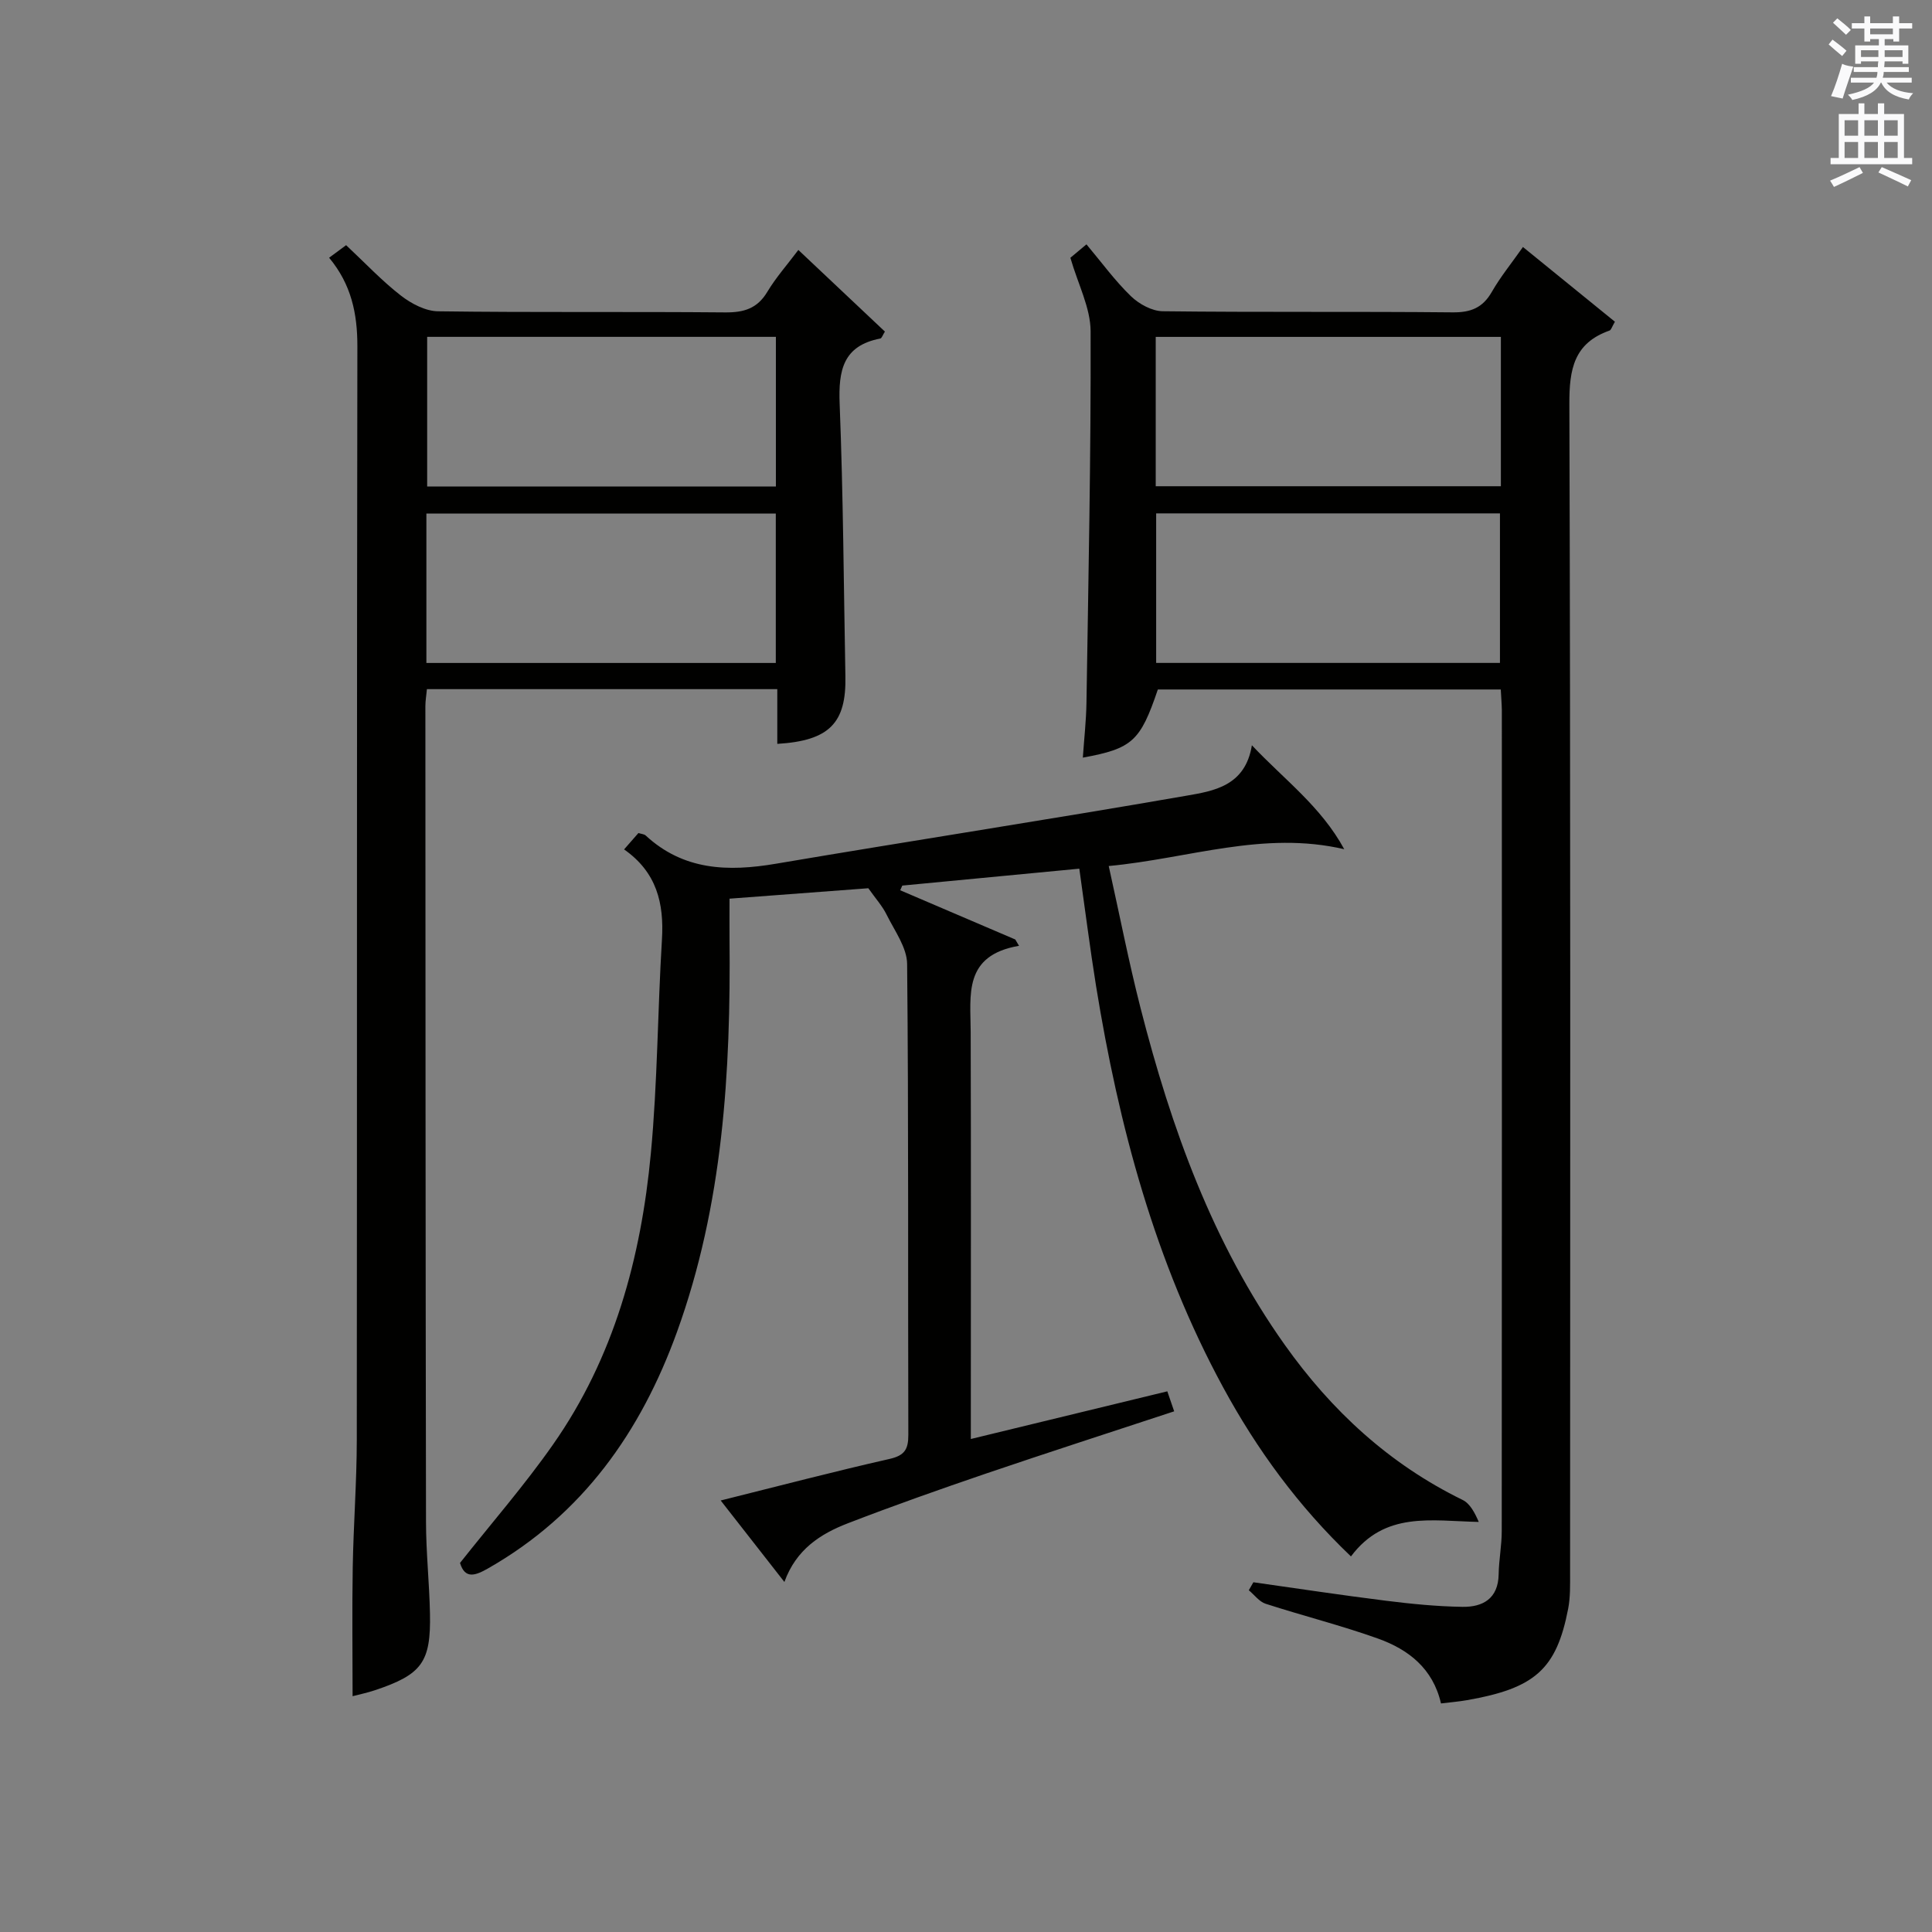 <?xml version="1.0" encoding="utf-8"?>
<!-- Generator: Adobe Illustrator 22.0.0, SVG Export Plug-In . SVG Version: 6.00 Build 0)  -->
<svg version="1.1" id="漢-ZDIC-典" xmlns="http://www.w3.org/2000/svg" xmlns:xlink="http://www.w3.org/1999/xlink" x="0px" y="0px"
	 viewBox="0 0 400 400" style="enable-background:new 0 0 400 400;" xml:space="preserve">
<rect x="0" y="0" width="400" height="400" fill="#808080" stroke="none"/>
<style type="text/css">
	.st1{fill:#010100;}
	.st2{fill:#fafafb;}
</style>
<g>
	
	<path class="st1" d="M223.46,179.85c-12.31,1.18-24.48,2.34-36.65,3.5c-0.14,0.32-0.29,0.64-0.43,0.97c7.94,3.4,15.88,6.79,23.82,10.19
		c0.26,0.44,0.52,0.88,0.78,1.31c-11.59,1.98-10.03,10.19-10.01,17.84c0.08,26.16,0.03,52.32,0.03,78.48c0,1.8,0,3.61,0,5.79
		c13.83-3.36,27.15-6.59,40.68-9.87c0.49,1.44,0.9,2.62,1.42,4.14c-13.22,4.36-26.13,8.52-38.97,12.89
		c-9.59,3.27-19.14,6.64-28.59,10.29c-5.64,2.18-10.7,5.38-13.14,12.15c-4.44-5.68-8.58-10.97-13.19-16.87
		c12.18-3.04,23.52-6.01,34.95-8.6c3.13-0.71,3.91-1.99,3.9-5c-0.1-32.49,0.07-64.98-0.25-97.47c-0.03-3.42-2.6-6.88-4.24-10.21
		c-0.89-1.81-2.3-3.36-3.79-5.48c-9.1,0.68-18.68,1.41-28.74,2.16c0,2.96-0.02,5.58,0,8.21c0.27,27.71-1.34,55.18-10.9,81.56
		c-7.49,20.66-19.53,37.72-39.02,48.85c-2.66,1.52-4.84,2.35-5.88-1.09c6.57-8.3,13.35-16.08,19.24-24.49
		c12.65-18.03,18.24-38.7,20.27-60.28c1.39-14.72,1.4-29.56,2.3-44.33c0.45-7.48-1.08-13.9-7.84-18.63
		c1.12-1.28,2.03-2.32,2.97-3.39c0.62,0.2,1.18,0.22,1.49,0.5c7.84,7.25,17.04,7.54,26.95,5.86c28.3-4.8,56.68-9.16,84.97-14.08
		c5.65-0.98,12.23-1.98,13.6-10.45c6.7,7.11,14.32,12.68,19.12,21.52c-16.74-3.9-32.16,1.93-48.76,3.48
		c2.26,10.15,4.15,19.87,6.6,29.45c6.33,24.74,14.87,48.58,29.82,69.65c9.71,13.68,21.66,24.72,36.84,32.14
		c1.56,0.76,2.55,2.7,3.35,4.56c-9.86-0.21-19.43-2.25-26.46,7.14c-10.91-10.41-19.47-22.13-26.46-35
		c-14.12-26.01-21.62-54.14-26.32-83.13C225.66,196.27,224.67,188.38,223.46,179.85z"/>
	<path class="st1" d="M310.72,142.75c-23.78,0-47.38,0-71,0c-3.63,10.71-5.27,12.23-15.53,14.11c0.26-3.83,0.69-7.58,0.75-11.35
		c0.4-25.64,0.94-51.28,0.86-76.92c-0.02-4.87-2.61-9.74-4.19-15.22c0.56-0.46,1.78-1.48,3.33-2.78c3.16,3.76,5.9,7.54,9.21,10.74
		c1.68,1.62,4.36,3.09,6.6,3.11c20,0.24,40,0.03,59.99,0.23c3.77,0.04,6.23-0.94,8.12-4.23c1.8-3.14,4.12-5.98,6.45-9.3
		c6.55,5.33,12.8,10.4,19.04,15.47c-0.62,1.05-0.77,1.71-1.12,1.83c-7.37,2.6-8.34,8-8.31,15.21c0.26,80.66,0.17,161.32,0.15,241.98
		c0,2.49,0.07,5.03-0.4,7.45c-2.42,12.51-6.86,16.46-20.94,18.92c-1.76,0.31-3.55,0.45-5.39,0.68c-1.65-7.24-6.75-11.18-13.04-13.43
		c-7.64-2.73-15.54-4.71-23.27-7.21c-1.32-0.43-2.33-1.84-3.48-2.8c0.32-0.55,0.63-1.1,0.95-1.65c9.13,1.29,18.26,2.68,27.41,3.82
		c5.27,0.66,10.59,1.19,15.89,1.27c4.23,0.06,7.4-1.72,7.48-6.75c0.05-2.98,0.64-5.96,0.64-8.94c0.04-56.66,0.03-113.32,0.02-169.98
		C310.92,145.7,310.8,144.39,310.72,142.75z M239.28,69.75c0,10.42,0,20.62,0,30.92c23.95,0,47.61,0,71.46,0
		c0-10.41,0-20.49,0-30.92C286.86,69.75,263.18,69.75,239.28,69.75z M310.55,137.25c0-10.56,0-20.79,0-30.96
		c-23.97,0-47.57,0-71.18,0c0,10.5,0,20.71,0,30.96C263.34,137.25,286.94,137.25,310.55,137.25z"/>
	<path class="st1" d="M160.93,154.01c0-3.88,0-7.48,0-11.33c-24.36,0-48.28,0-72.54,0c-0.12,1.3-0.32,2.41-0.32,3.51
		c0.02,56.31,0.03,112.62,0.13,168.92c0.01,6.31,0.69,12.61,0.82,18.93c0.21,10.12-1.66,12.64-11.38,15.9
		c-1.67,0.56-3.41,0.91-4.64,1.24c0-9.12-0.12-17.9,0.03-26.67c0.15-8.81,0.83-17.61,0.84-26.41c0.07-75.47-0.01-150.93,0.12-226.4
		c0.01-6.76-1.25-12.82-5.85-18.34c1.41-1.05,2.7-2,3.52-2.6c3.97,3.72,7.41,7.39,11.33,10.43c2.15,1.67,5.1,3.23,7.7,3.26
		c19.82,0.27,39.65,0.05,59.47,0.23c3.86,0.03,6.63-0.8,8.7-4.25c1.78-2.97,4.12-5.6,6.43-8.68c6.13,5.78,12,11.32,17.92,16.9
		c-0.45,0.7-0.64,1.38-0.96,1.44c-7.72,1.48-8.68,6.61-8.41,13.5c0.74,18.79,0.84,37.6,1.19,56.4
		C175.24,149.68,171.73,153.36,160.93,154.01z M88.44,69.74c0,10.55,0,20.77,0,30.98c24.3,0,48.22,0,72.2,0c0-10.49,0-20.7,0-30.98
		C136.35,69.74,112.42,69.74,88.44,69.74z M160.62,137.26c0-10.59,0-20.82,0-30.94c-24.31,0-48.23,0-72.34,0
		c0,10.41,0,20.51,0,30.94C112.42,137.26,136.34,137.26,160.62,137.26z"/>
	
	
	
	
	<path class="st2" d="M378.6,9.2l0.8-1c0.9,0.7,1.9,1.4,2.9,2.3l-0.9,1.1C380.3,10.7,379.4,9.9,378.6,9.2z M379.1,19.9
		c0.9-2.1,1.6-4.3,2.3-6.7c0.4,0.2,0.8,0.4,2.3,0.6c-0.7,2.1-1.5,4.3-2.2,6.6L379.1,19.9z M379.5,4.7l0.9-0.9c1,0.8,2,1.6,2.8,2.4
		l-1,1C381.2,6.3,380.3,5.4,379.5,4.7z M392,3.4h1.2v1.4h2.7v1.1h-2.7v2.7H392V8.1h-1.8v1.3h4.9v3.8h-1.2v-0.5h-3.7
		c0,0.4-0.1,0.9-0.1,1.2h5.1v1H390c0,0.5-0.1,0.9-0.2,1.2h6v1h-5.2c1.1,1.3,2.9,2,5.5,2.2c-0.4,0.4-0.7,0.8-0.9,1.3
		c-2.9-0.5-4.8-1.6-5.7-3.5h-0.1c-0.8,1.7-2.7,2.9-5.9,3.6c-0.2-0.4-0.6-0.8-0.9-1.1c2.8-0.6,4.6-1.4,5.4-2.5h-4.8v-1h5.3
		c0.1-0.3,0.2-0.7,0.2-1.2h-4.9v-1h5c0-0.4,0-0.8,0.1-1.2h-3.6v0.5h-1.2V9.4h4.9V8.1h-1.8v0.5H386V5.9h-2.6V4.8h2.6V3.4h1.2v1.4h4.7
		V3.4z M385.3,11.8h3.6c0-0.4,0-0.9,0-1.4h-3.6V11.8z M387.2,7.1h4.7V5.9h-4.7V7.1z M393.9,10.4h-3.7c0,0.5,0,1,0,1.4h3.7V10.4z"/>
	<path class="st2" d="M384.7,21.4h1.3v2.2h2.8v-2.2h1.3v2.2h4.1v9.1h1.7V34h-16.9v-1.3h1.7v-9.1h4.1V21.4z M385,34.6l0.7,1.2
		c-1.8,0.9-3.8,1.9-6,2.9c-0.2-0.4-0.5-0.8-0.8-1.3C381.3,36.4,383.3,35.4,385,34.6z M381.9,28.1h2.8v-3.2h-2.8V28.1z M381.9,32.7
		h2.8v-3.3h-2.8V32.7z M386,28.1h2.8v-3.2H386V28.1z M386,32.7h2.8v-3.3H386V32.7z M389.6,34.6c2.1,0.9,4.1,1.8,6.1,2.7l-0.7,1.3
		c-2.2-1.1-4.2-2-6.1-2.9L389.6,34.6z M392.9,24.9h-2.8v3.2h2.8V24.9z M390.1,32.7h2.8v-3.3h-2.8V32.7z"/>
</g>
</svg>
